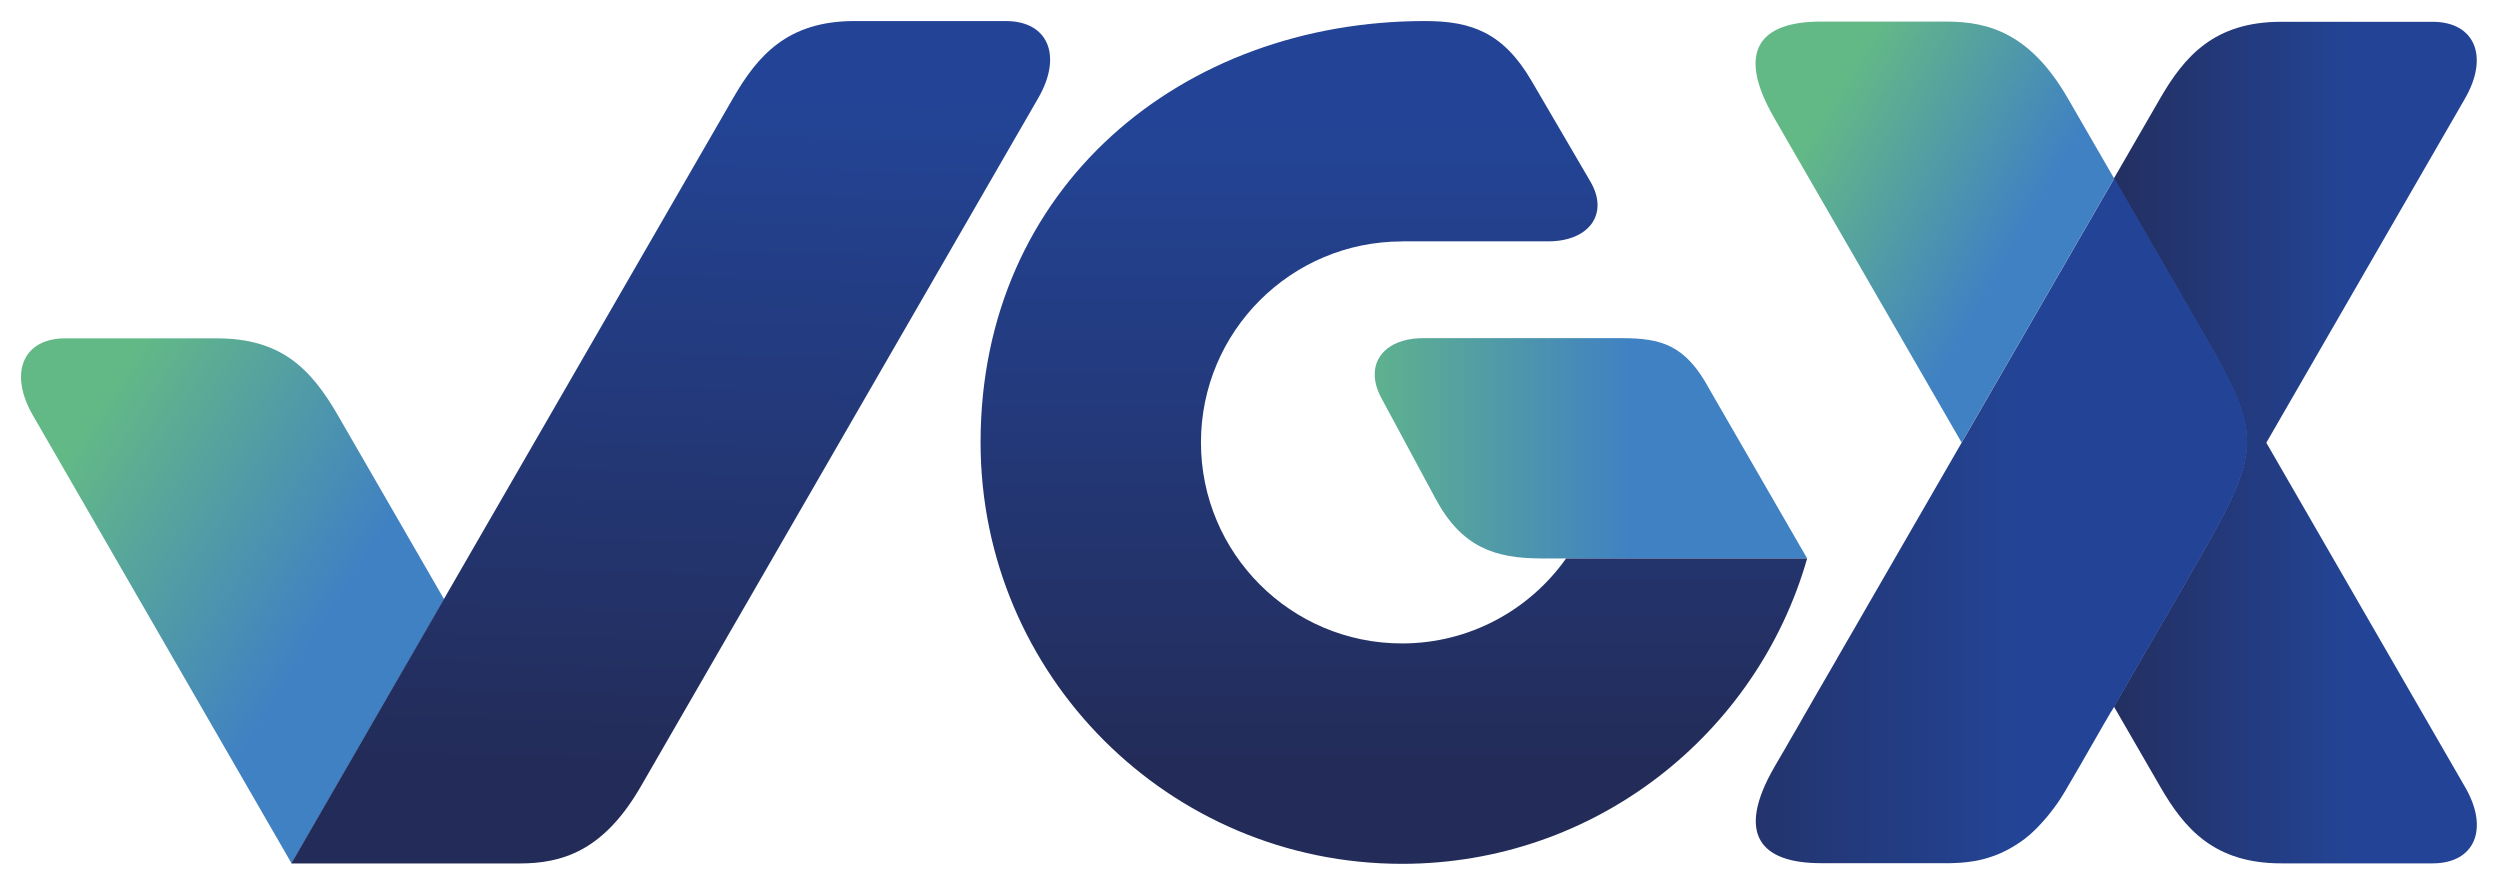 <?xml version="1.0" encoding="utf-8"?>
<!-- Generator: Adobe Illustrator 25.2.1, SVG Export Plug-In . SVG Version: 6.00 Build 0)  -->
<svg version="1.1" id="Camada_1" xmlns="http://www.w3.org/2000/svg" xmlns:xlink="http://www.w3.org/1999/xlink" x="0px" y="0px"
	 viewBox="0 0 273.26 97.91" style="enable-background:new 0 0 273.26 97.91;" xml:space="preserve">
<style type="text/css">
	.st0{fill-rule:evenodd;clip-rule:evenodd;fill:url(#SVGID_1_);}
	.st1{fill-rule:evenodd;clip-rule:evenodd;fill:url(#SVGID_2_);}
	.st2{fill-rule:evenodd;clip-rule:evenodd;fill:url(#SVGID_3_);}
	.st3{fill-rule:evenodd;clip-rule:evenodd;fill:url(#SVGID_4_);}
	.st4{fill-rule:evenodd;clip-rule:evenodd;fill:url(#SVGID_5_);}
	.st5{fill-rule:evenodd;clip-rule:evenodd;fill:url(#SVGID_6_);}
	.st6{fill-rule:evenodd;clip-rule:evenodd;fill:url(#SVGID_7_);}
</style>
<g>
	
		<linearGradient id="SVGID_1_" gradientUnits="userSpaceOnUse" x1="24134.31" y1="-5782.003" x2="23122.363" y2="-5138.818" gradientTransform="matrix(0.028 0 0 -0.028 -642.263 -90.731)">
		<stop  offset="0" style="stop-color:#4081C3"/>
		<stop  offset="1" style="stop-color:#63B986"/>
	</linearGradient>
	<path class="st0" d="M7.14,36.98h16.53c6.99,0,10.26,3.22,13.26,8.41L48.54,65.5L31.87,94.37L3.59,45.39
		C0.92,40.76,2.52,36.98,7.14,36.98z"/>
	
		<linearGradient id="SVGID_2_" gradientUnits="userSpaceOnUse" x1="28150.791" y1="-4929.457" x2="29301.543" y2="-4929.457" gradientTransform="matrix(0.028 0 0 -0.028 -642.263 -90.731)">
		<stop  offset="0" style="stop-color:#63B986"/>
		<stop  offset="1" style="stop-color:#4081C3"/>
	</linearGradient>
	<path class="st1" d="M168.55,36.96c3.41,0,5.2,0,8.62,0c4.42,0,7.06,0.71,9.69,5.61l10.67,18.47h-29.11l0,0
		c-4.95-0.02-8.61-1.15-11.51-6.53l-5.93-11.02c-0.48-0.89-0.71-1.75-0.72-2.53v-0.04c0-2.32,2-3.96,5.33-3.96h12.84v0L168.55,36.96
		L168.55,36.96z"/>
	
		<linearGradient id="SVGID_3_" gradientUnits="userSpaceOnUse" x1="30713.131" y1="-4353.944" x2="29930.867" y2="-3902.267" gradientTransform="matrix(0.028 0 0 -0.028 -642.263 -90.731)">
		<stop  offset="0" style="stop-color:#4081C3"/>
		<stop  offset="1" style="stop-color:#63B986"/>
	</linearGradient>
	<path class="st2" d="M214.41,48.37l-6.27-10.86L194.9,14.58l-1.01-1.76l0,0c-4.24-7.39-1.37-10.46,5.1-10.46h13.79
		c4.62,0,9.17,1.32,13.25,8.4l5.05,8.74L214.41,48.37z"/>
	
		<linearGradient id="SVGID_4_" gradientUnits="userSpaceOnUse" x1="25286.606" y1="-3600.975" x2="25205.422" y2="-6220.305" gradientTransform="matrix(0.028 0 0 -0.028 -642.263 -90.731)">
		<stop  offset="0" style="stop-color:#234496"/>
		<stop  offset="1" style="stop-color:#232C59"/>
	</linearGradient>
	<path class="st3" d="M109.94,2.3H93.4c-7.34,0-10.59,3.79-13.26,8.41l-28,48.5l-20.3,35.17h24.94c4.62,0,9.17-1.32,13.26-8.41
		l43.45-75.26C116.16,6.08,114.56,2.3,109.94,2.3z"/>
	
		<linearGradient id="SVGID_5_" gradientUnits="userSpaceOnUse" x1="28032.244" y1="-3744.157" x2="28032.244" y2="-6212.262" gradientTransform="matrix(0.028 0 0 -0.028 -642.263 -90.731)">
		<stop  offset="0" style="stop-color:#234496"/>
		<stop  offset="1" style="stop-color:#232C59"/>
	</linearGradient>
	<path class="st4" d="M153.24,26.39c-12.13,0-21.97,9.84-21.97,21.97c0,12.13,9.84,21.97,21.97,21.97c7.41,0,13.96-3.67,17.94-9.29
		h18.56h0.09h7.7c-5.51,19.27-23.25,33.38-44.29,33.38c-25.44,0-46.06-20.62-46.06-46.06c0-27.95,22.01-46.06,48.58-46.06
		c5.01,0,8.53,1.21,11.64,6.53l6.44,11.02c2.06,3.52-0.14,6.53-4.61,6.53H153.24L153.24,26.39z"/>
	
		<linearGradient id="SVGID_6_" gradientUnits="userSpaceOnUse" x1="32124.086" y1="-4906.815" x2="31048.727" y2="-4906.815" gradientTransform="matrix(0.028 0 0 -0.028 -642.263 -90.731)">
		<stop  offset="0" style="stop-color:#234496"/>
		<stop  offset="1" style="stop-color:#232C59"/>
	</linearGradient>
	<path class="st5" d="M265.89,94.37h-16.53c-7.33,0-10.59-3.78-13.25-8.4l-5.05-8.74l0.92-1.6l0.2-0.34l0.2-0.34l0.2-0.35l1.19-2.07
		l0.2-0.34l0.2-0.35l0.2-0.34l1.19-2.07l0.2-0.34l0.2-0.34l0.2-0.34l0.2-0.35l0.2-0.34l0.4-0.69l0.2-0.35l1.59-2.76l0.41-0.72
		l0.16-0.28c8.39-14.55,8.22-14.85,0.31-28.54l-8.58-14.86l0,0l5.05-8.74c2.67-4.62,5.92-8.4,13.25-8.4h16.53
		c4.62,0,6.22,3.78,3.55,8.4l-21.71,37.61l21.71,37.61C272.11,90.59,270.51,94.37,265.89,94.37L265.89,94.37z"/>
	
		<linearGradient id="SVGID_7_" gradientUnits="userSpaceOnUse" x1="30818.943" y1="-5214.863" x2="29296.982" y2="-5214.64" gradientTransform="matrix(0.028 0 0 -0.028 -642.263 -90.731)">
		<stop  offset="0" style="stop-color:#234496"/>
		<stop  offset="1" style="stop-color:#232C59"/>
	</linearGradient>
	<path class="st6" d="M230.73,77.82l-0.23,0.4l-0.09,0.16l-0.12,0.2l-0.15,0.26L230,79.07l-0.16,0.28l-0.42,0.74l-0.04,0.07
		l-0.25,0.43l-0.12,0.21l-0.05,0.09l-0.27,0.47l-0.08,0.13l-0.09,0.16l-0.19,0.33l-0.11,0.2l-0.14,0.24l-0.11,0.19l-0.15,0.26
		l-0.18,0.32l-0.03,0.05l-0.18,0.32l-0.2,0.34l-0.2,0.34l-0.2,0.34l-0.2,0.35l-0.2,0.34l-0.2,0.34l-0.2,0.34v0
		c-0.06,0.11-0.13,0.22-0.19,0.33l0,0c-0.06,0.11-0.13,0.21-0.19,0.32l0,0c-0.06,0.11-0.13,0.21-0.19,0.31l0,0
		c-0.06,0.1-0.13,0.2-0.19,0.3l0,0c-0.06,0.1-0.13,0.2-0.19,0.3l0,0c-0.06,0.1-0.13,0.19-0.2,0.29l0,0
		c-0.06,0.09-0.13,0.19-0.2,0.28l0,0c-0.06,0.09-0.13,0.18-0.2,0.27l0,0c-0.06,0.09-0.13,0.18-0.2,0.26l0,0
		c-0.06,0.09-0.13,0.17-0.2,0.26l0,0c-0.07,0.09-0.13,0.17-0.2,0.25l0,0c-0.07,0.08-0.13,0.16-0.2,0.24l0,0
		c-0.07,0.08-0.13,0.16-0.2,0.23l0,0c-0.07,0.08-0.13,0.15-0.2,0.23l0,0c-0.07,0.07-0.13,0.15-0.2,0.22l0,0
		c-0.07,0.07-0.13,0.14-0.2,0.21l0,0c-0.07,0.07-0.13,0.14-0.2,0.21v0c-0.07,0.07-0.14,0.13-0.2,0.2l0,0
		c-0.07,0.06-0.14,0.13-0.2,0.19l0,0c-0.07,0.06-0.13,0.13-0.2,0.19v0c-0.07,0.06-0.14,0.12-0.2,0.18l0,0
		c-0.07,0.06-0.14,0.12-0.2,0.17l0,0c-0.07,0.06-0.14,0.11-0.21,0.17l0,0c-0.07,0.06-0.14,0.11-0.2,0.16v0
		c-0.07,0.05-0.14,0.1-0.21,0.15l0,0c-0.07,0.05-0.14,0.1-0.21,0.15l0,0c-0.07,0.05-0.14,0.1-0.21,0.14l0,0
		c-0.07,0.05-0.14,0.09-0.21,0.14l0,0c-0.07,0.04-0.14,0.09-0.21,0.13l0,0c-0.07,0.04-0.14,0.09-0.21,0.13l0,0
		c-0.07,0.04-0.14,0.08-0.21,0.12v0c-0.07,0.04-0.14,0.08-0.21,0.12l0,0c-0.07,0.04-0.14,0.08-0.21,0.11l0,0
		c-0.07,0.04-0.14,0.07-0.21,0.11l0,0c-0.07,0.03-0.14,0.07-0.21,0.1l0,0c-0.07,0.03-0.14,0.06-0.21,0.1l0,0
		c-0.07,0.03-0.14,0.06-0.21,0.09l0,0c-0.07,0.03-0.14,0.06-0.21,0.09l0,0c-0.07,0.03-0.14,0.06-0.21,0.08v0
		c-0.07,0.03-0.14,0.05-0.21,0.08l0,0c-0.07,0.03-0.14,0.05-0.21,0.07v0c-0.07,0.02-0.14,0.05-0.21,0.07l0,0
		c-0.07,0.02-0.14,0.04-0.21,0.07l0,0c-0.07,0.02-0.14,0.04-0.21,0.06l0,0c-0.07,0.02-0.14,0.04-0.21,0.06l0,0
		c-0.07,0.02-0.14,0.04-0.21,0.05l0,0c-0.07,0.02-0.14,0.03-0.21,0.05l0,0c-0.07,0.02-0.14,0.03-0.21,0.05l0,0
		c-0.07,0.02-0.14,0.03-0.21,0.04l0,0c-0.07,0.01-0.14,0.03-0.21,0.04l0,0c-0.07,0.01-0.14,0.02-0.21,0.03l0,0
		c-0.07,0.01-0.14,0.02-0.21,0.03l0,0c-0.07,0.01-0.14,0.02-0.21,0.03l0,0c-0.07,0.01-0.14,0.02-0.22,0.03l0,0
		c-0.07,0.01-0.14,0.02-0.21,0.02l0,0c-0.07,0.01-0.14,0.01-0.21,0.02v0l-0.22,0.02v0l-0.21,0.01l0,0c-0.07,0-0.14,0.01-0.22,0.01v0
		l-0.22,0.01l0,0l-0.21,0.01l0,0l-0.22,0.01l0,0l-0.22,0l0,0h-0.22h-13.81c-6.47-0.01-9.33-3.09-5.04-10.52l0.08-0.14l0.27-0.46
		l0.22-0.38l0.37-0.63l0.4-0.69l0.01-0.02l0.47-0.82l0.35-0.6l0.14-0.24l0.45-0.78l0.31-0.55l0.09-0.16l0.39-0.67l0.43-0.75
		l0.05-0.09l0.53-0.92l0.23-0.4l0.18-0.31l0.31-0.53l1.1-1.9l0.15-0.26l0.26-0.45l0.22-0.39l1.07-1.85l0.18-0.31l0.34-0.59
		l0.14-0.24l1.67-2.9l0.06-0.1l3.74-6.48l6.27-10.86l0,0l16.67-28.87l8.58,14.86c7.91,13.69,8.08,14-0.31,28.54l-0.16,0.28
		l-0.41,0.72l-1.59,2.76l-0.2,0.35l-0.4,0.69l-0.2,0.34l-0.2,0.35l-0.2,0.34l-0.2,0.34l-0.2,0.34l-1.19,2.07l-0.2,0.34l-0.2,0.35
		l-0.2,0.34l-1.19,2.07l-0.2,0.35l-0.2,0.34l-0.2,0.34l-1.19,2.07L230.73,77.82L230.73,77.82z M227.6,83.23l-1.58,2.74 M229.8,79.42
		l0.04-0.07"/>
</g>
</svg>
